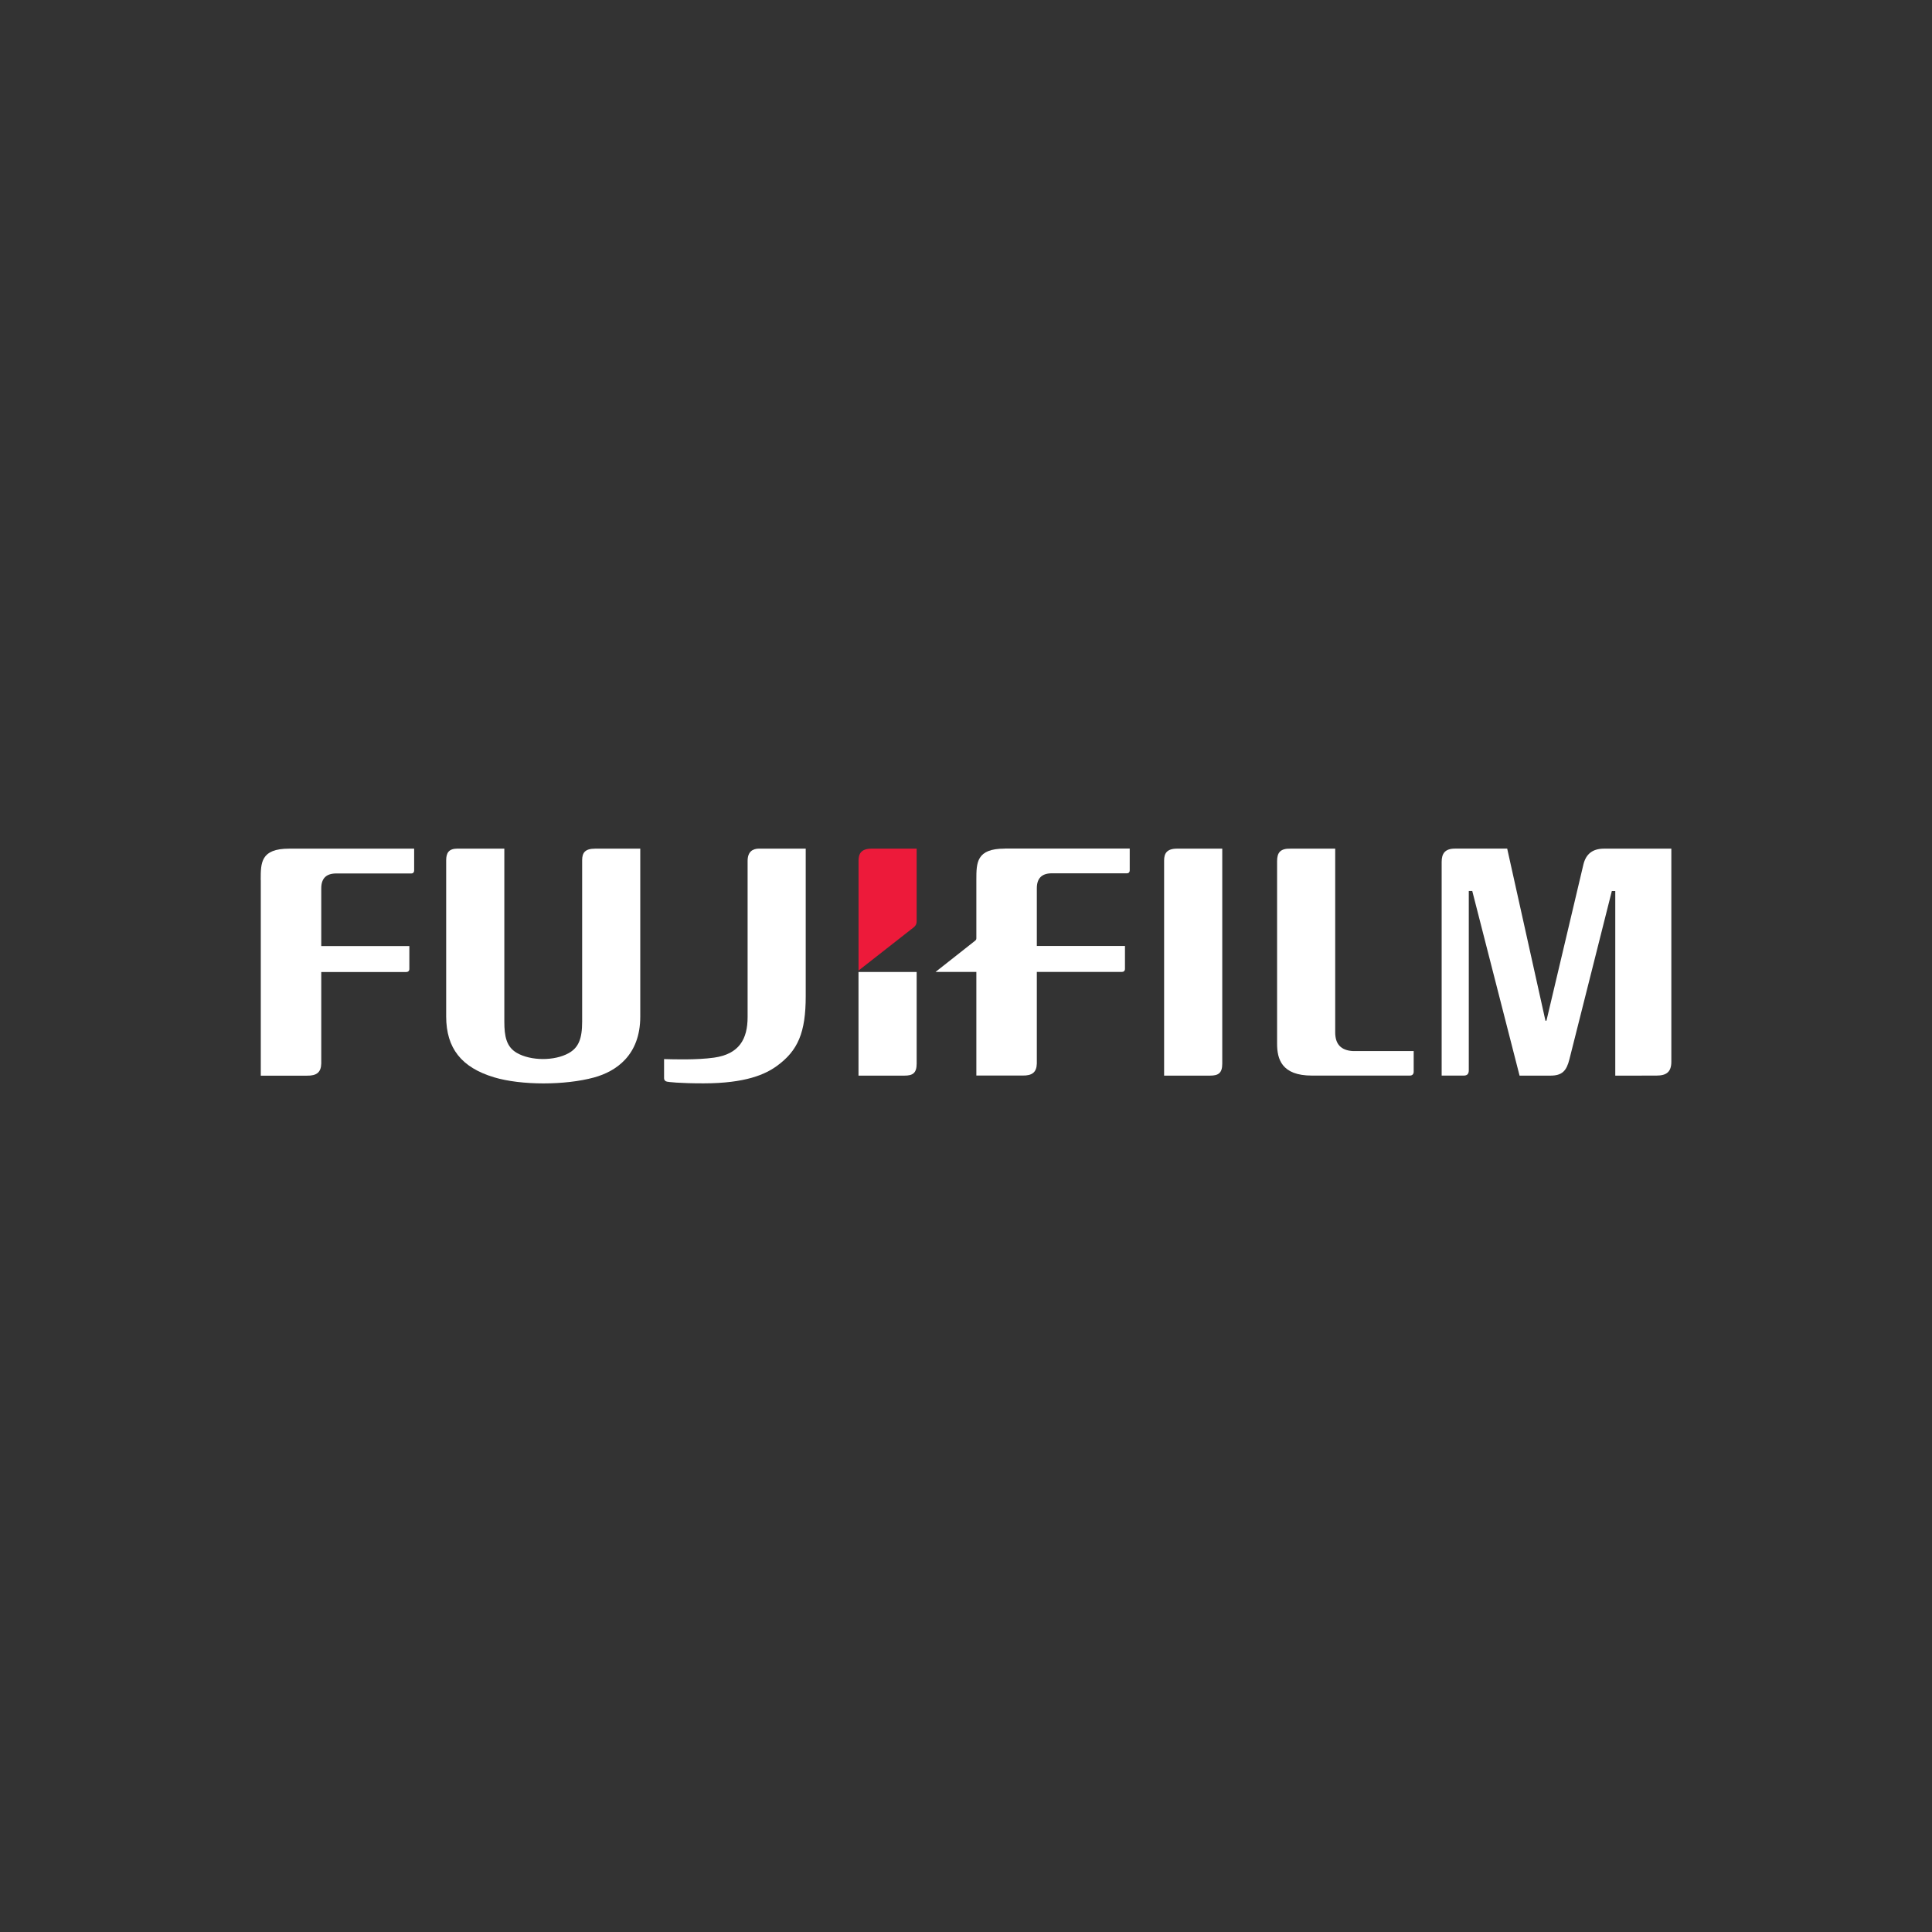 <?xml version="1.0" encoding="UTF-8"?>
<svg id="Layer_1" xmlns="http://www.w3.org/2000/svg" version="1.1" viewBox="0 0 500 500">
  <rect x="0" y="0" width="500" height="500" fill="#333333" stroke="none"/>
  <!-- Generator: Adobe Illustrator 29.3.1, SVG Export Plug-In . SVG Version: 2.1.0 Build 151)  -->
  <defs>
    <style>
      .st0 {
        fill: #ed1a3a;
      }

      .st1 {
        fill: #fff;
      }
    </style>
  </defs>
  <g id="g5512">
    <g id="g24728">
      <path id="path24730" class="st1" d="M345.55,219.63v47.55c0,3.09,1.53,4.68,4.64,4.84.04,0,15.67,0,15.67,0v5.33c0,.6-.32,1.01-.99,1.01h-25.37c-7.84,0-8.99-4.31-8.99-8.23v-47.27c0-2.23.85-3.29,3.49-3.23h11.55"/>
    </g>
    <g id="g24732">
      <path id="path24734" class="st1" d="M316.32,219.63v55.64c0,2.48-1.05,3.1-3.15,3.1h-11.9v-55.67c0-1.84.7-3.07,3.37-3.07h11.68"/>
    </g>
    <g id="g24736">
      <path id="path24738" class="st1" d="M67.47,227.73c0-4.48,0-8.1,7.37-8.1h32.34v5.65c0,.4-.19.77-.75.77h-19.38c-2.6,0-3.91,1.24-3.91,3.87v14.92h22.8v5.92c0,.52-.33.8-.84.8h-21.96v23.67c-.05,2.28-1.19,3.19-3.69,3.15h-11.96v-50.64"/>
    </g>
    <g id="g24740">
      <path id="path24742" class="st1" d="M130.52,219.62v44.77c0,3.84.54,6.54,3.24,8.1,3.62,2.09,9.74,2.12,13.42.06,2.52-1.41,3.48-3.67,3.48-8.14v-41.8c0-1.88.72-2.98,3.34-2.98h11.7v43.45c0,10.09-6.35,14.23-11.97,15.77-7.48,2.04-18.83,2.07-25.88-.05-8.43-2.54-12.37-7.53-12.38-15.72v-40.44c0-1.95.7-3.02,2.94-3.02h12.09"/>
    </g>
    <g id="g24744">
      <path id="path24746" class="st1" d="M415.13,219.63c-2.97,0-4.66,1.38-5.33,4.03l-9.58,40.5h-.26s-9.9-44.54-9.9-44.54h-13.53c-2.61,0-3.43,1.34-3.43,3.42v55.32h5.72c.92,0,1.3-.46,1.3-1.39v-46.38h.9l12.24,47.78h8.01c3.02,0,4.14-1.24,4.89-4.22l10.98-43.55h.89v47.78s10.69-.02,10.69-.02c2.62,0,3.82-1.01,3.82-3.59v-55.14h-17.4"/>
    </g>
    <g id="g24748">
      <path id="path24750" class="st1" d="M237.23,251.55h-15.05v26.82h11.9c2.1,0,3.15-.61,3.15-3.1,0,0,0-11.47,0-23.72"/>
    </g>
    <g id="g24752">
      <path id="path24754" class="st0" d="M236.35,240.09c.53-.43.84-.75.88-1.67v-18.79h-11.68c-2.63,0-3.36,1.28-3.36,3.11v28.44l14.17-11.1"/>
    </g>
    <g id="g24756">
      <path id="path24758" class="st1" d="M184.77,273.72c6.54-.92,8.71-4.81,8.71-10.53v-40.37c0-2.41,1.31-3.2,2.99-3.2h12.05v38.17c0,9.39-1.98,14.13-7.54,18.13-2.89,2.08-7.96,4.45-18.92,4.45-6.28,0-9.07-.35-9.45-.44-.53-.12-.75-.45-.75-.91v-4.93c2.58.07,8.48.25,12.89-.37"/>
    </g>
    <g id="g24760">
      <path id="path24762" class="st1" d="M260.03,219.62c-7.35,0-7.35,3.63-7.35,8.1v15.13c0,.31-.14.44-.28.58l-10.29,8.11h10.57v26.81h11.96c2.5.05,3.64-.86,3.69-3.14v-23.67h21.96c.52,0,.85-.28.85-.8v-5.93h-22.81v-14.92c0-2.62,1.31-3.88,3.91-3.88h19.38c.56,0,.75-.35.75-.76v-5.65h-32.34"/>
    </g>
  </g>
</svg>